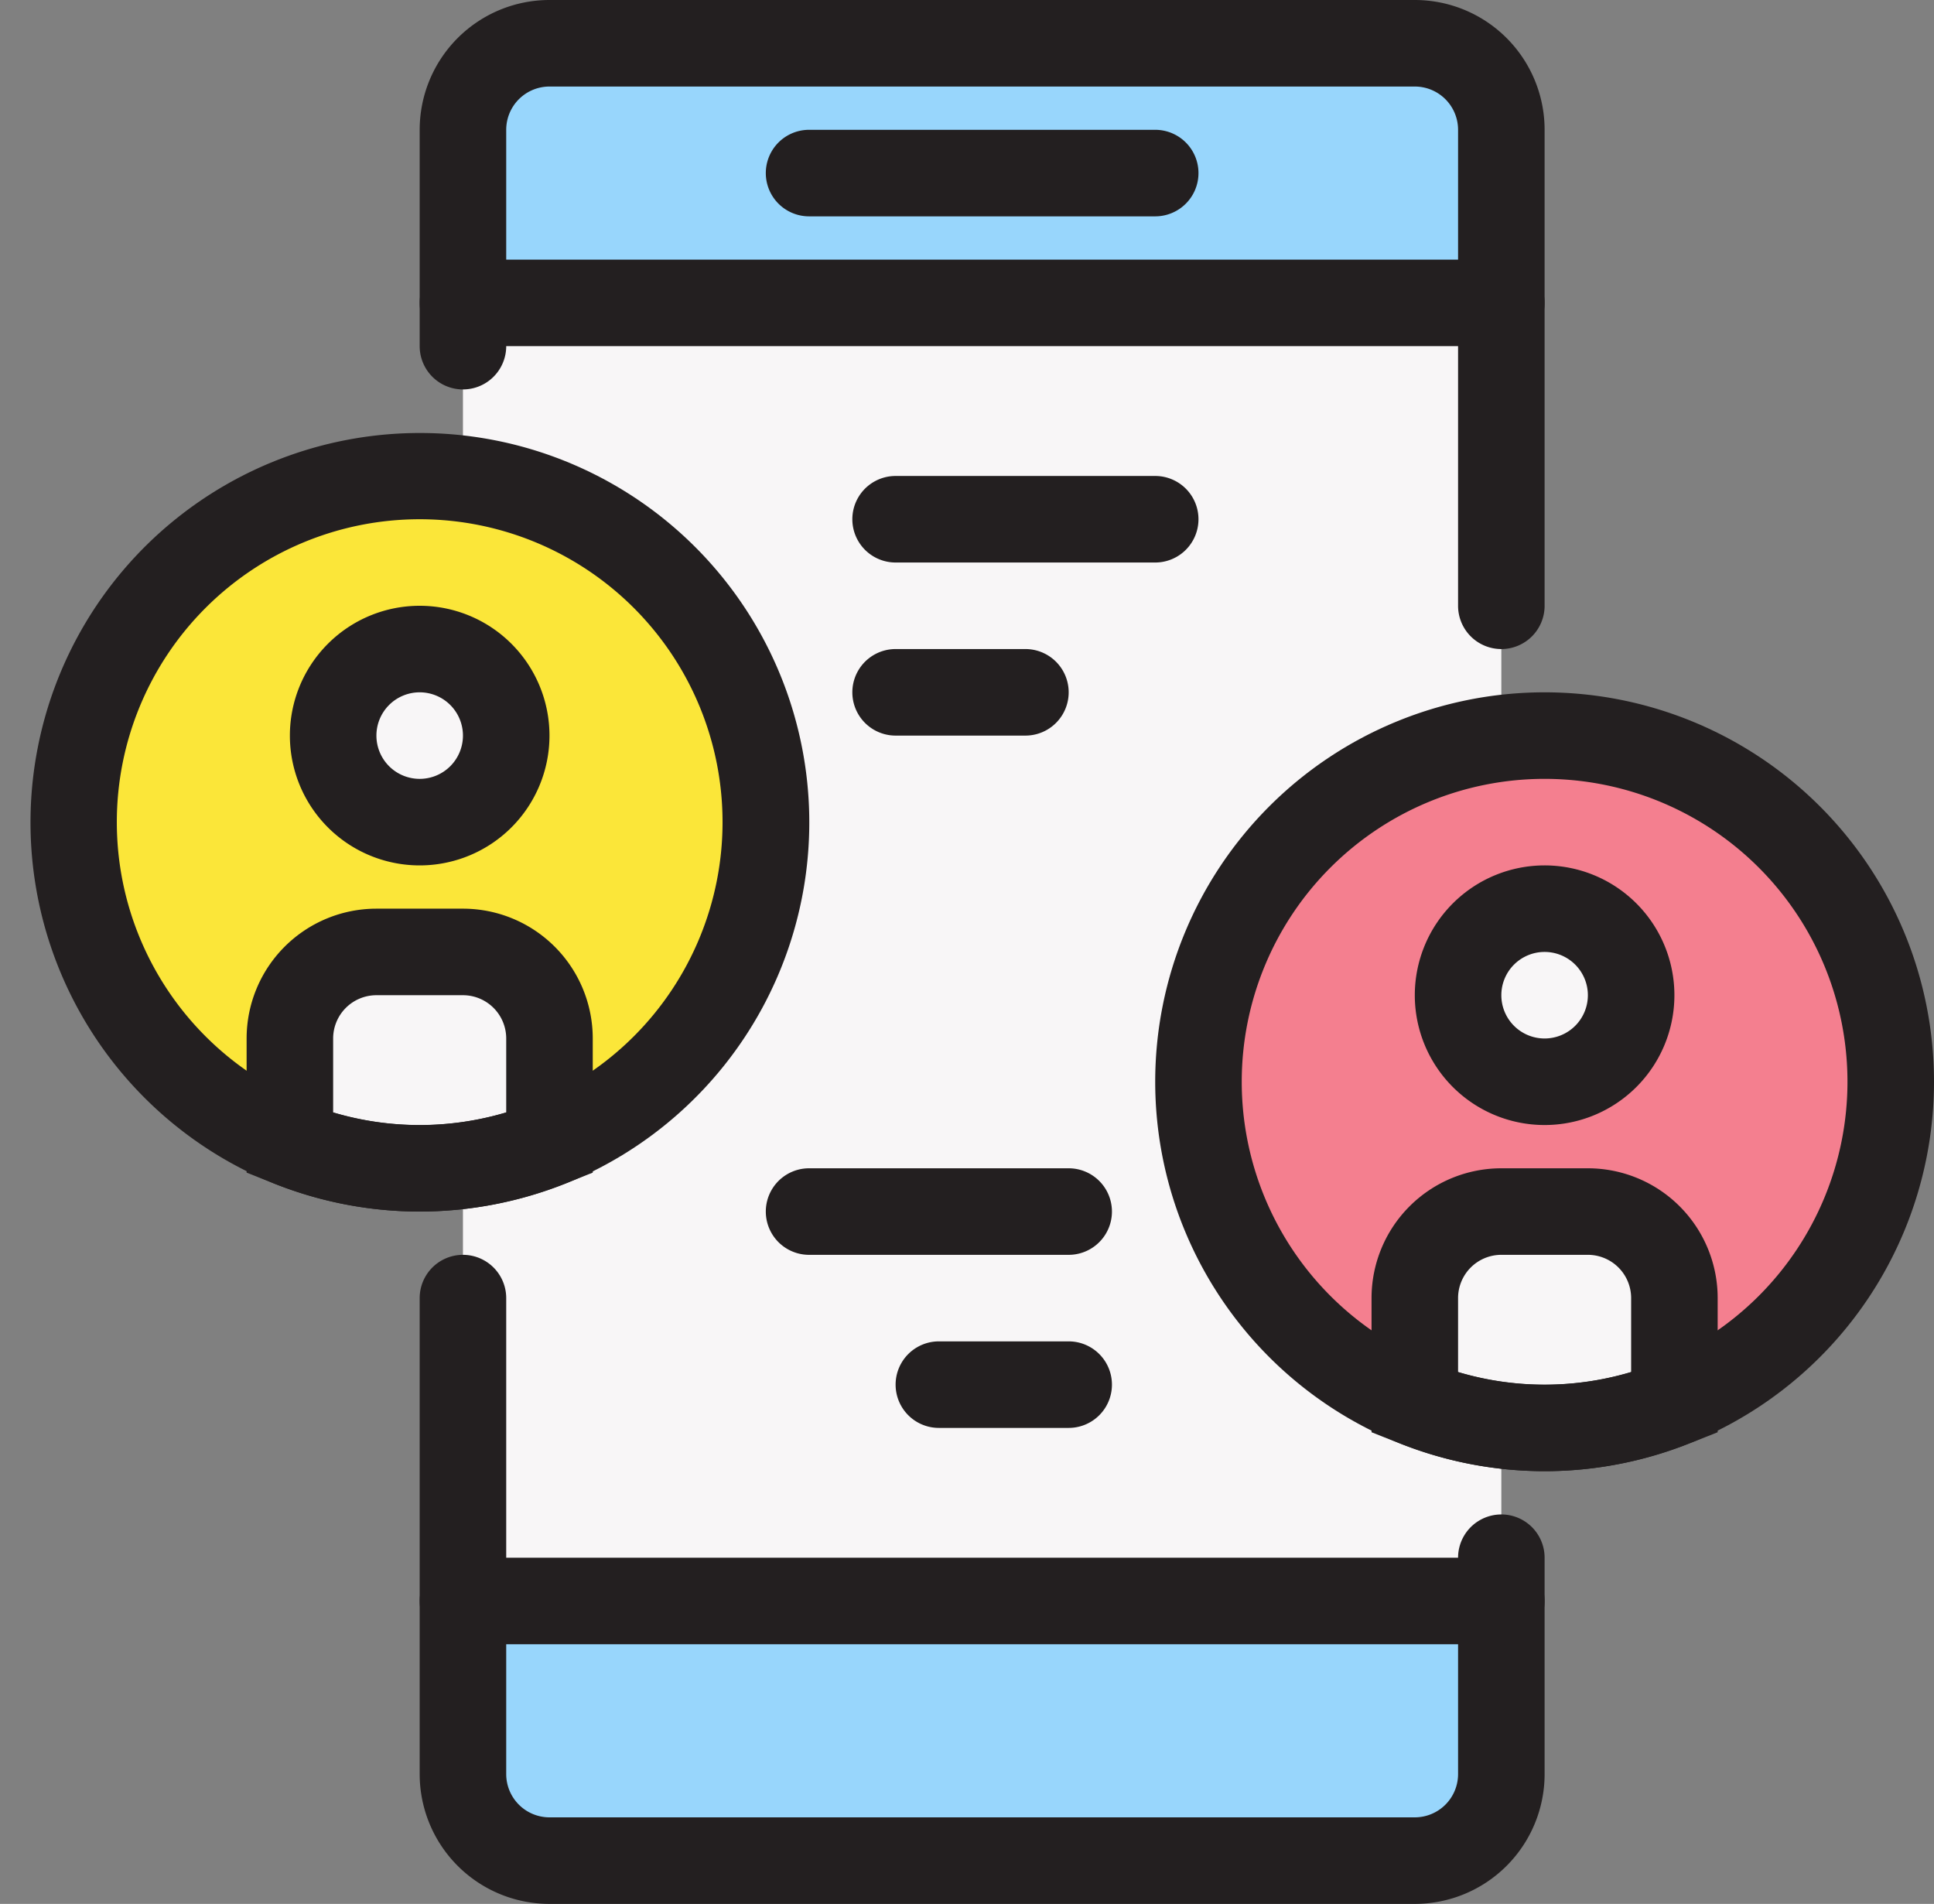 <?xml version="1.0" encoding="UTF-8"?><svg xmlns="http://www.w3.org/2000/svg" xmlns:xlink="http://www.w3.org/1999/xlink" data-name="Layer 1" height="44.0" preserveAspectRatio="xMidYMid meet" version="1.0" viewBox="1.3 2.0 44.7 44.0" width="44.7" zoomAndPan="magnify"><rect x="1.3" y="2.0" width="44.7" height="44.0" fill="#808080" stroke="none"/><g id="change1_1"><rect fill="#f8f6f7" height="42" rx="2" width="24" x="12" y="3"/></g><g id="change2_1"><path d="M36,5V9H12V5a2,2,0,0,1,2-2H34A2,2,0,0,1,36,5Z" fill="#98d6fc"/></g><g id="change2_2"><path d="M12,39H36v4a2,2,0,0,1-2,2H14a2,2,0,0,1-2-2Z" fill="#98d6fc"/></g><g id="change3_1"><circle cx="37" cy="27" fill="#f47f8f" r="8"/></g><g id="change1_2"><circle cx="37" cy="25" fill="#f8f6f7" r="2"/></g><g id="change1_3"><path d="M40,32v2.42a8,8,0,0,1-6,0V32a2,2,0,0,1,2-2h2A2,2,0,0,1,40,32Z" fill="#f8f6f7"/></g><g id="change4_1"><path d="M19,21a8,8,0,0,1-5,7.42,8,8,0,0,1-6,0A8,8,0,1,1,19,21Z" fill="#fbe639"/></g><g id="change1_4"><circle cx="11" cy="19" fill="#f8f6f7" r="2"/></g><g id="change1_5"><path d="M14,26v2.42a8,8,0,0,1-6,0V26a2,2,0,0,1,2-2h2A2,2,0,0,1,14,26Z" fill="#f8f6f7"/></g><g id="change5_1"><path d="M36,17a1,1,0,0,1-1-1V5a1,1,0,0,0-1-1H14a1,1,0,0,0-1,1v5a1,1,0,0,1-2,0V5a3,3,0,0,1,3-3H34a3,3,0,0,1,3,3V16A1,1,0,0,1,36,17Z" fill="#231f20"/></g><g id="change5_2"><path d="M34,46H14a3,3,0,0,1-3-3V32a1,1,0,0,1,2,0V43a1,1,0,0,0,1,1H34a1,1,0,0,0,1-1V38a1,1,0,0,1,2,0v5A3,3,0,0,1,34,46Z" fill="#231f20"/></g><g id="change5_3"><path d="M28,7H20a1,1,0,0,1,0-2h8a1,1,0,0,1,0,2Z" fill="#231f20"/></g><g id="change5_4"><path d="M36,10H12a1,1,0,0,1,0-2H36a1,1,0,0,1,0,2Z" fill="#231f20"/></g><g id="change5_5"><path d="M36,40H12a1,1,0,0,1,0-2H36a1,1,0,0,1,0,2Z" fill="#231f20"/></g><g id="change5_6"><path d="M37,36a9,9,0,1,1,9-9A9,9,0,0,1,37,36Zm0-16a7,7,0,1,0,7,7A7,7,0,0,0,37,20Z" fill="#231f20"/></g><g id="change5_7"><path d="M37,28a3,3,0,1,1,3-3A3,3,0,0,1,37,28Zm0-4a1,1,0,1,0,1,1A1,1,0,0,0,37,24Z" fill="#231f20"/></g><g id="change5_8"><path d="M37,36a9.1,9.1,0,0,1-3.37-.65L33,35.1V32a3,3,0,0,1,3-3h2a3,3,0,0,1,3,3v3.1l-.63.25A9.1,9.1,0,0,1,37,36Zm3-1.58h0Zm-5-.71a7,7,0,0,0,4,0V32a1,1,0,0,0-1-1H36a1,1,0,0,0-1,1Z" fill="#231f20"/></g><g id="change5_9"><path d="M28,15H22a1,1,0,0,1,0-2h6a1,1,0,0,1,0,2Z" fill="#231f20"/></g><g id="change5_10"><path d="M25,19H22a1,1,0,0,1,0-2h3a1,1,0,0,1,0,2Z" fill="#231f20"/></g><g id="change5_11"><path d="M26,31H20a1,1,0,0,1,0-2h6a1,1,0,0,1,0,2Z" fill="#231f20"/></g><g id="change5_12"><path d="M26,35H23a1,1,0,0,1,0-2h3a1,1,0,0,1,0,2Z" fill="#231f20"/></g><g id="change5_13"><path d="M11,30a9.1,9.1,0,0,1-3.37-.65,9,9,0,1,1,6.75,0A9.19,9.19,0,0,1,11,30Zm0-16a7,7,0,1,0,7,7A7,7,0,0,0,11,14Z" fill="#231f20"/></g><g id="change5_14"><path d="M11,22a3,3,0,1,1,3-3A3,3,0,0,1,11,22Zm0-4a1,1,0,1,0,1,1A1,1,0,0,0,11,18Z" fill="#231f20"/></g><g id="change5_15"><path d="M11,30a9.1,9.1,0,0,1-3.37-.65L7,29.1V26a3,3,0,0,1,3-3h2a3,3,0,0,1,3,3v3.1l-.63.25A9.1,9.1,0,0,1,11,30Zm3-1.58h0Zm-5-.71a7,7,0,0,0,4,0V26a1,1,0,0,0-1-1H10a1,1,0,0,0-1,1Z" fill="#231f20"/></g></svg>